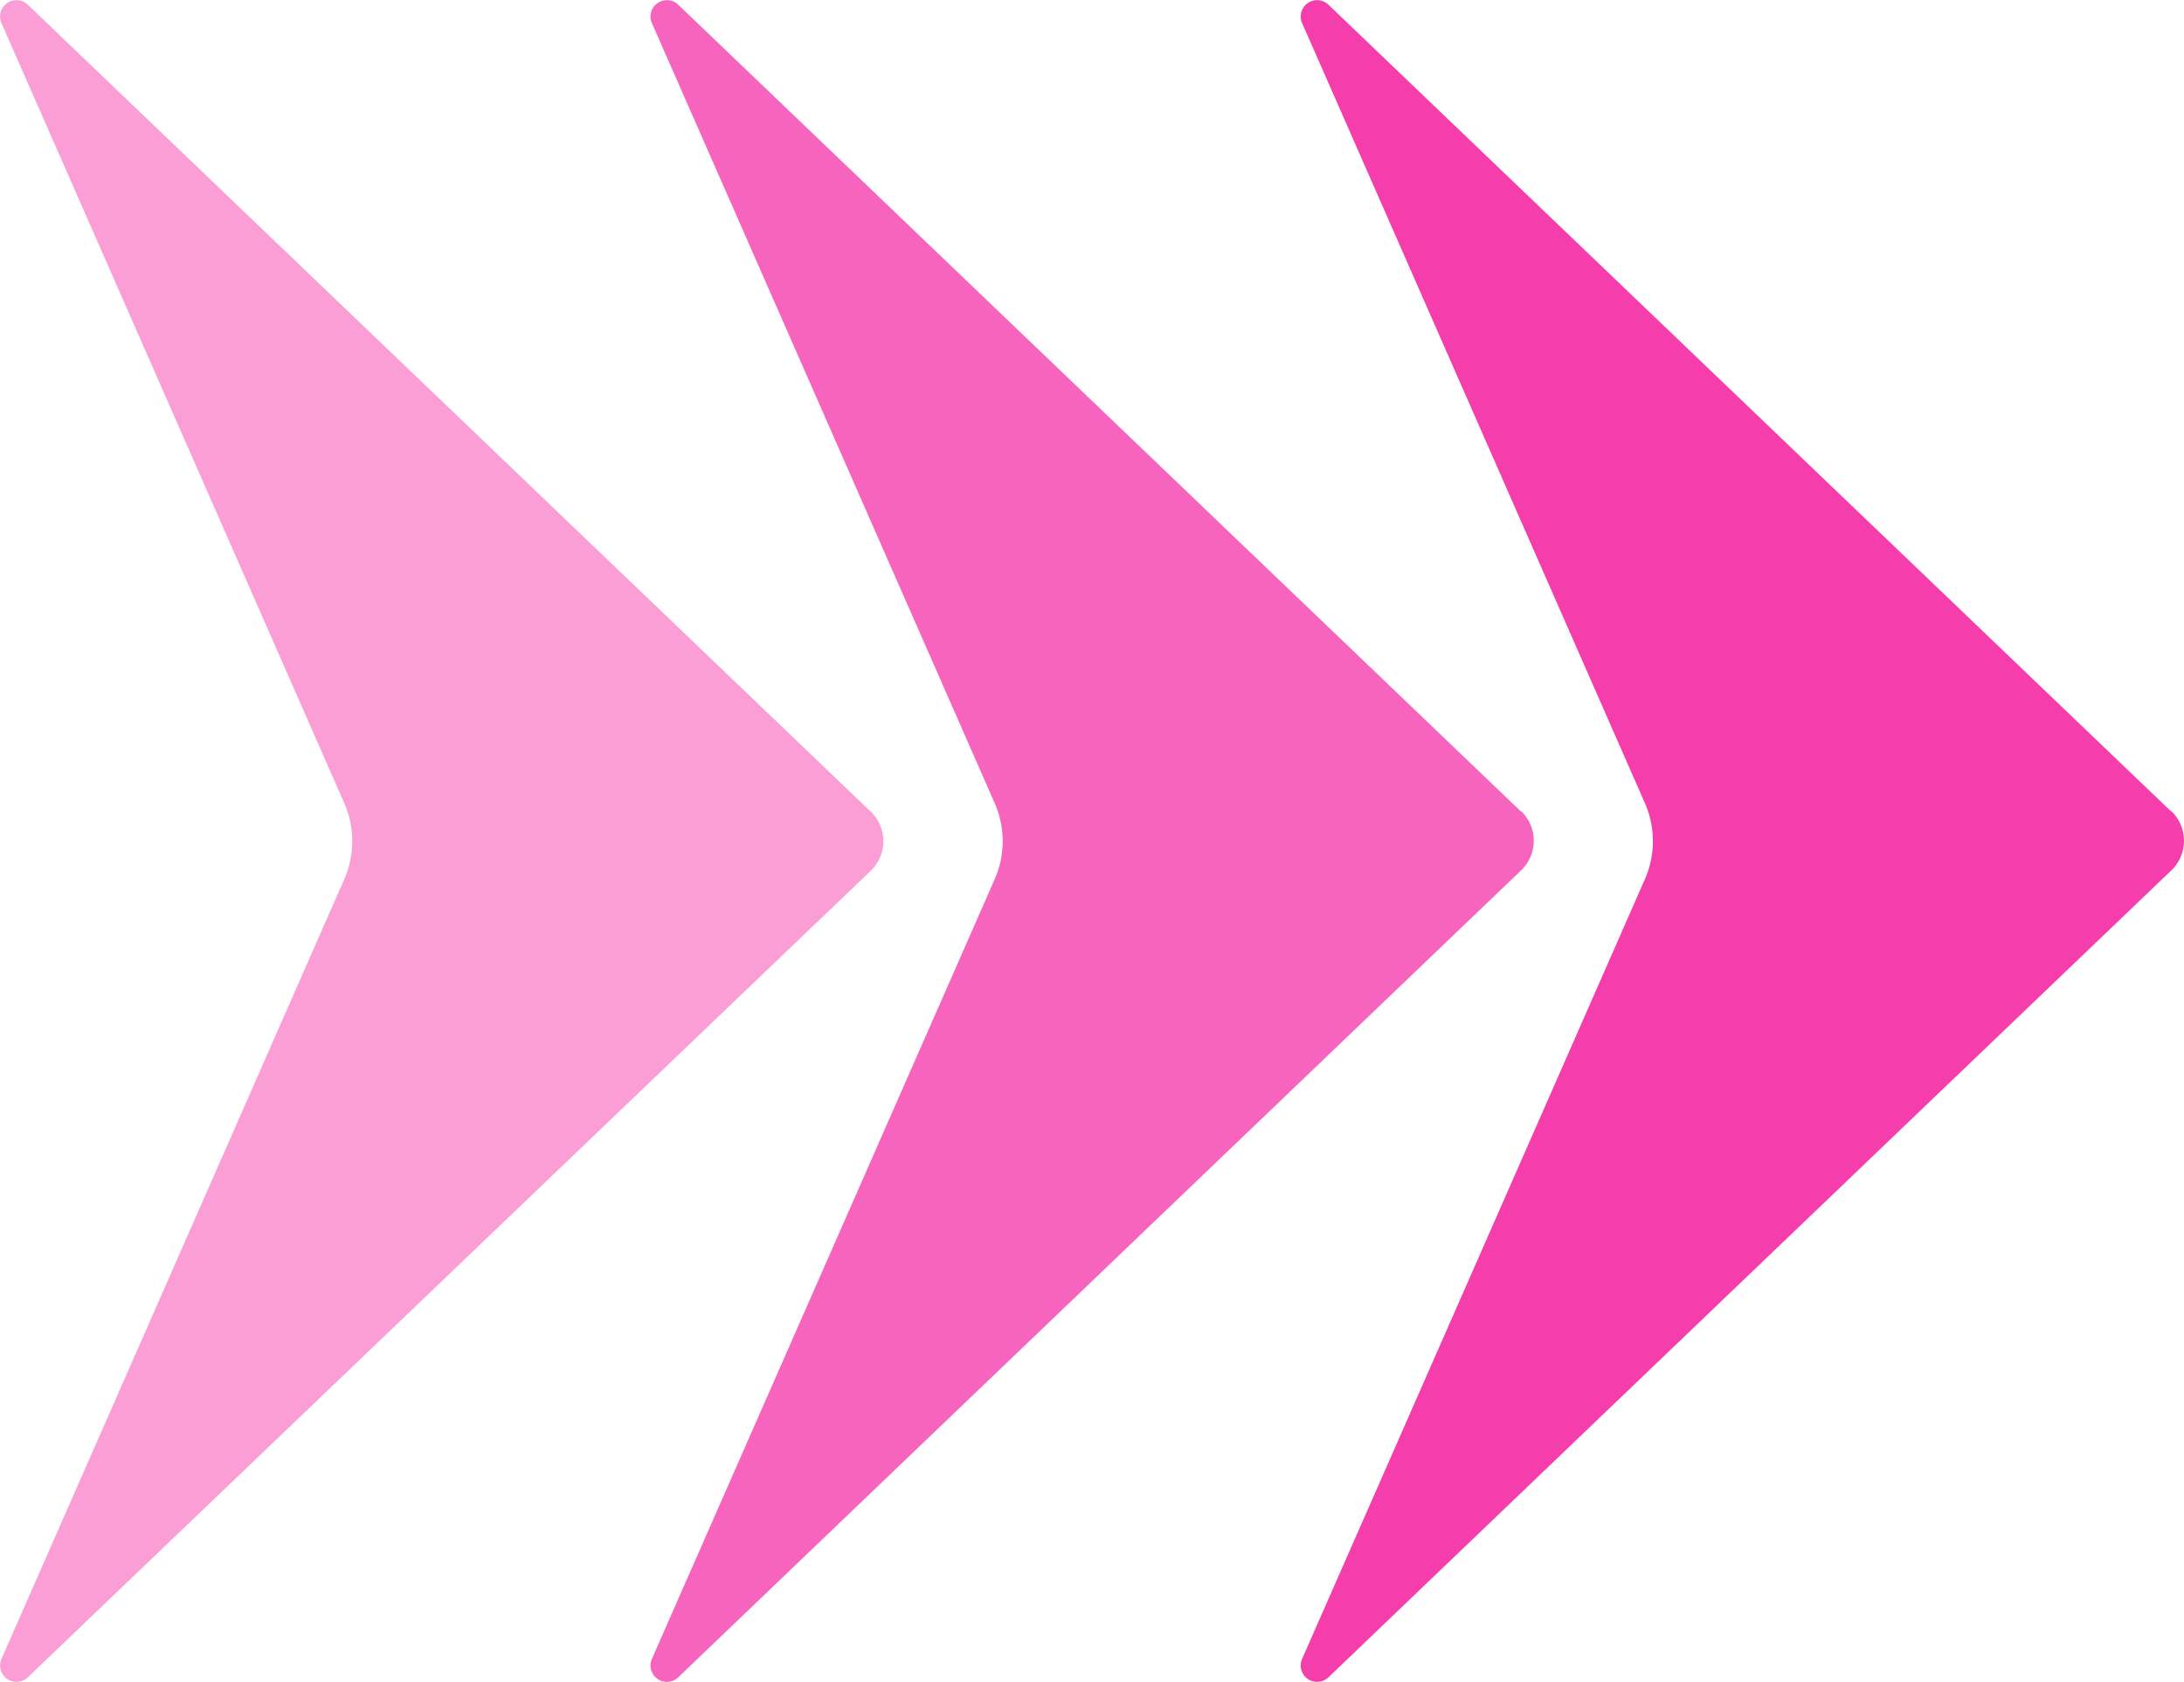 <svg id="Customer-DK-flecha-2" xmlns="http://www.w3.org/2000/svg" xmlns:xlink="http://www.w3.org/1999/xlink" width="20.805" height="16.023" viewBox="0 0 20.805 16.023">
  <defs>
    <clipPath id="clip-path">
      <rect id="Rectangle_239" data-name="Rectangle 239" width="8.415" height="16.023" fill="#f53dac"/>
    </clipPath>
  </defs>
  <path id="Path_144" data-name="Path 144" d="M31.535,7.73,23.506.045a.156.156,0,0,0-.251.175L26.52,7.648a.9.9,0,0,1,0,.727L23.255,15.8a.156.156,0,0,0,.251.175l8.029-7.685a.391.391,0,0,0,0-.565" transform="translate(-10.851 0)" fill="#f53dac"/>
  <g id="Group_493" data-name="Group 493" transform="translate(6.195 0)" opacity="0.8">
    <g id="Group_492" data-name="Group 492" transform="translate(0 0)">
      <g id="Group_491" data-name="Group 491" clip-path="url(#clip-path)">
        <path id="Path_145" data-name="Path 145" d="M19.915,7.73,11.886.045a.156.156,0,0,0-.251.175L14.9,7.648a.9.9,0,0,1,0,.727L11.635,15.8a.156.156,0,0,0,.251.175l8.029-7.685a.391.391,0,0,0,0-.565" transform="translate(-11.62 0)" fill="#f53dac"/>
      </g>
    </g>
  </g>
  <g id="Group_496" data-name="Group 496" transform="translate(0 0)" opacity="0.5">
    <g id="Group_495" data-name="Group 495" transform="translate(0 0)">
      <g id="Group_494" data-name="Group 494" clip-path="url(#clip-path)">
        <path id="Path_146" data-name="Path 146" d="M8.294,7.73.265.045A.156.156,0,0,0,.014.22L3.279,7.648a.9.9,0,0,1,0,.727L.014,15.8a.156.156,0,0,0,.251.175L8.294,8.294a.391.391,0,0,0,0-.565" transform="translate(0 0)" fill="#f53dac"/>
      </g>
    </g>
  </g>
  <rect id="Rectangle_241" data-name="Rectangle 241" width="20.805" height="16.023" transform="translate(0 0)" fill="none"/>
  <rect id="Rectangle_242" data-name="Rectangle 242" width="20.804" height="16.023" transform="translate(0 0)" fill="none"/>
</svg>
